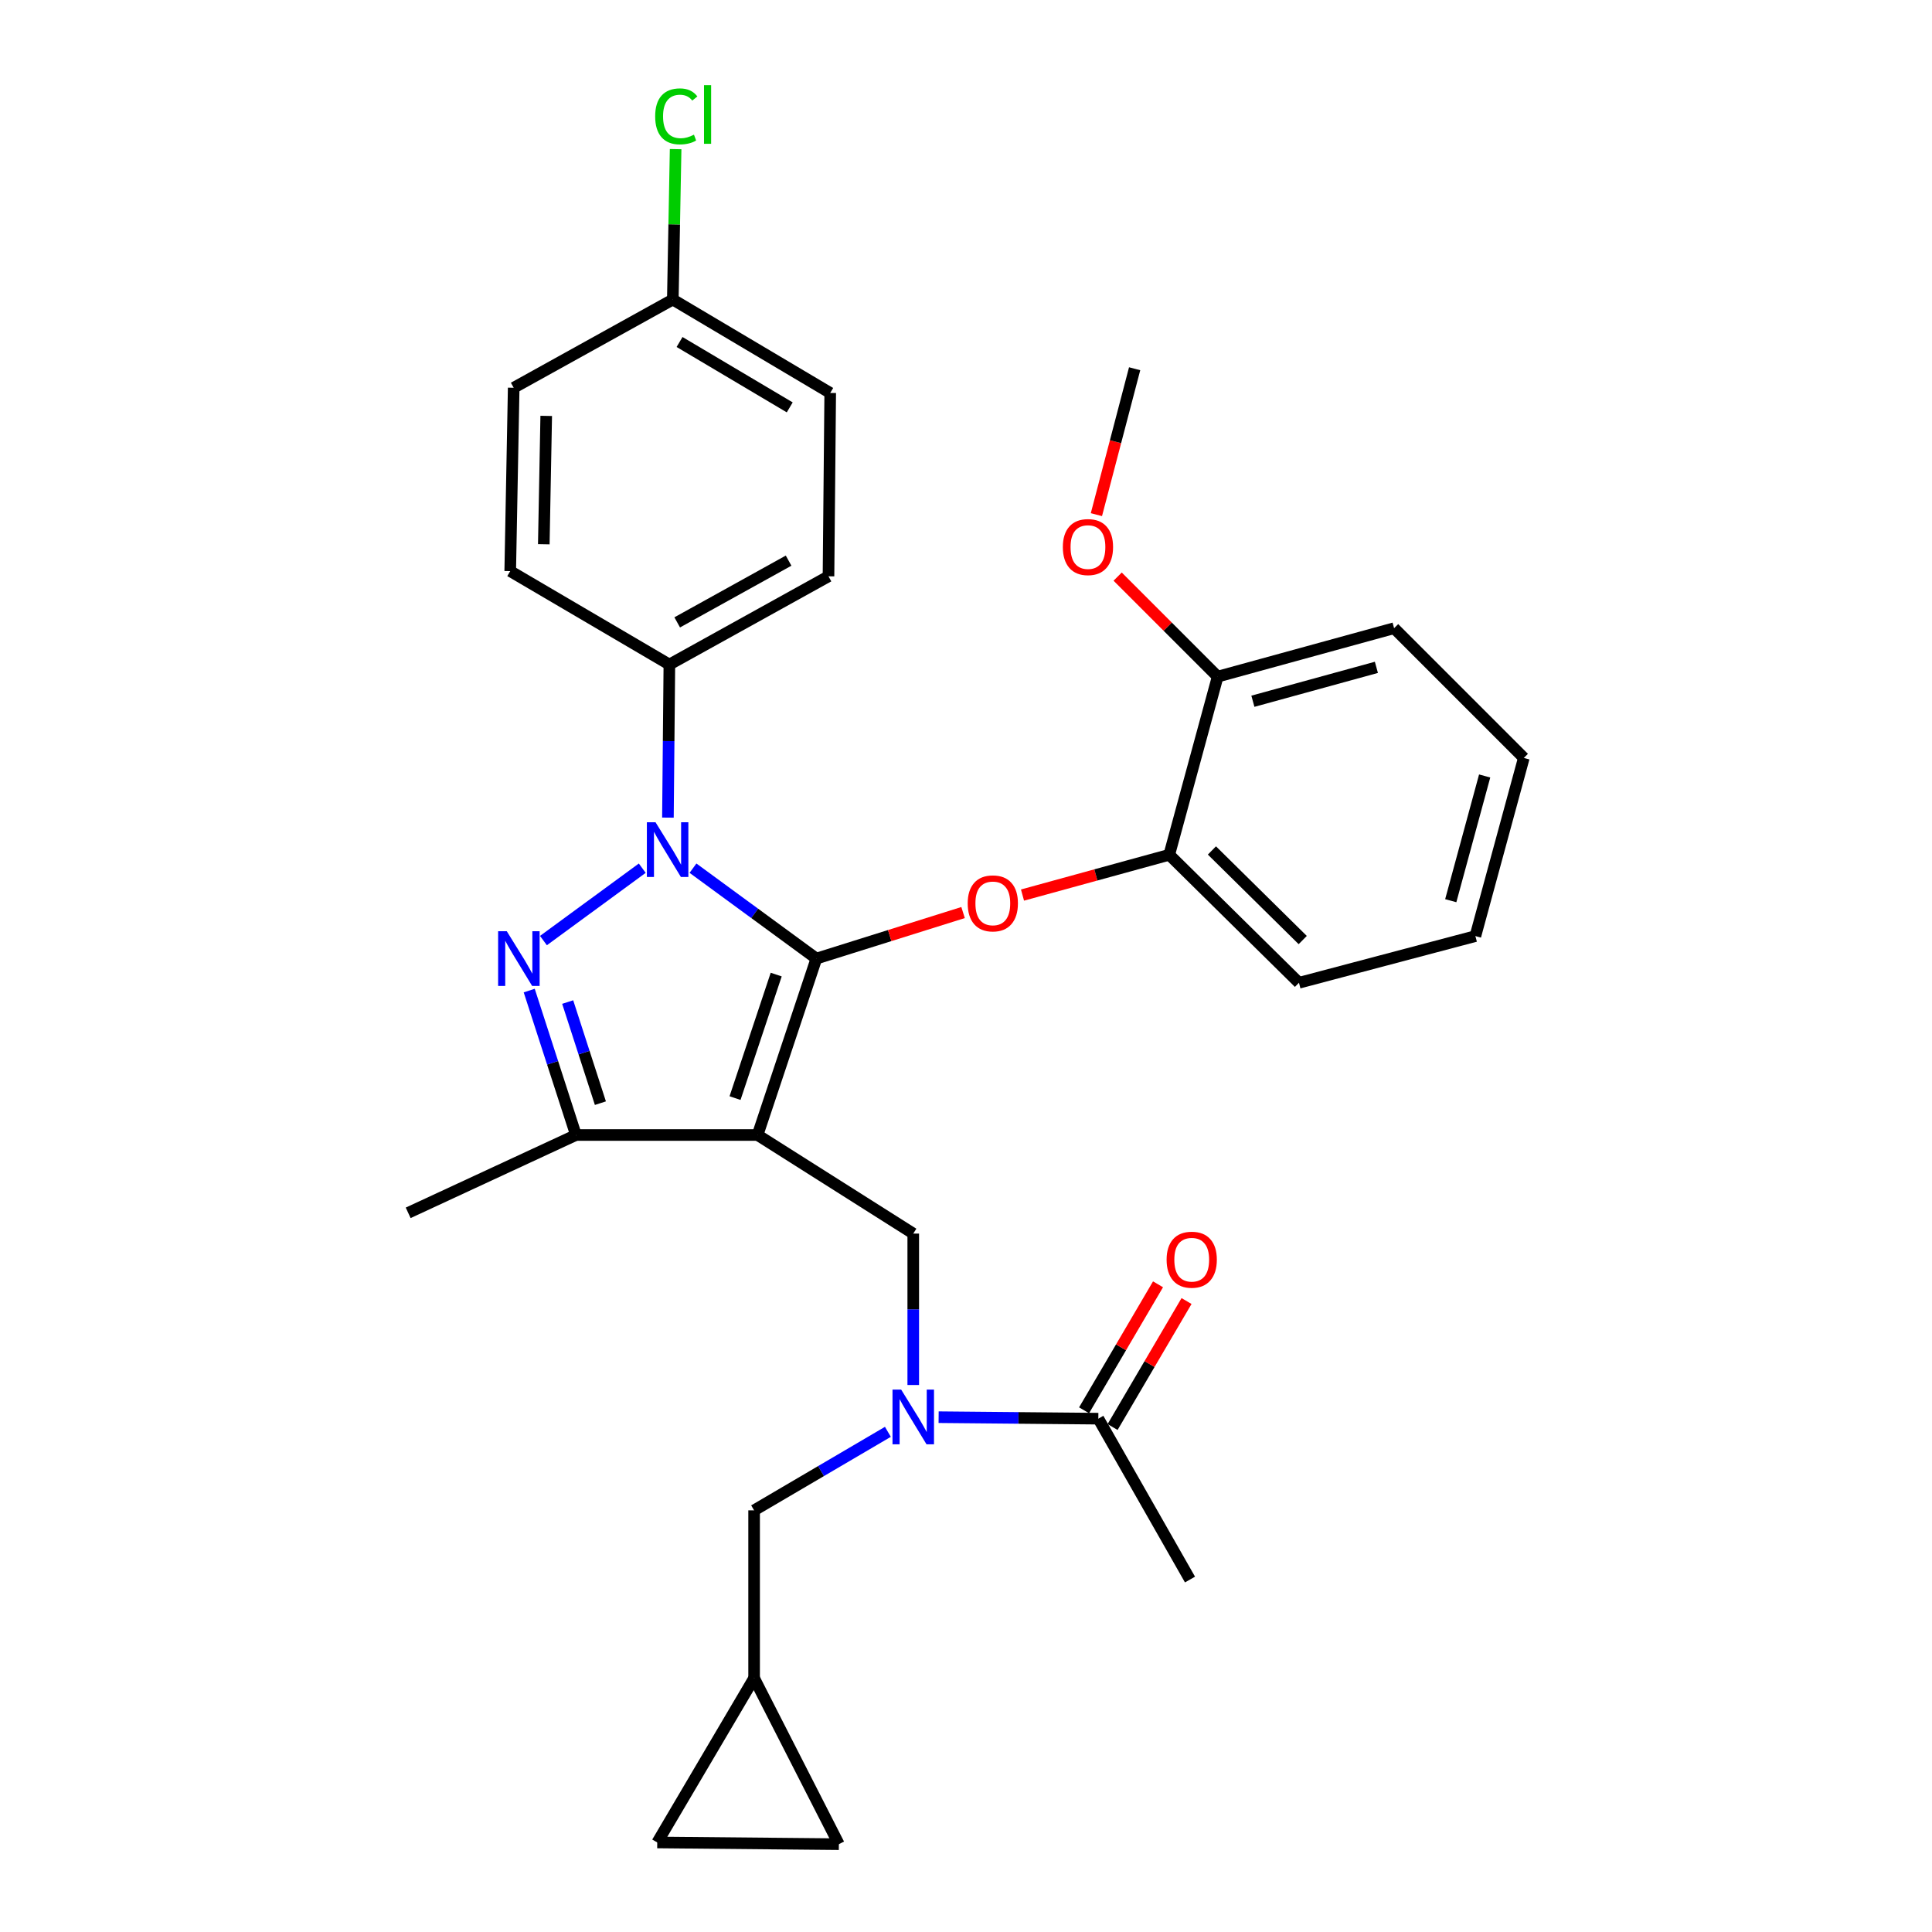 <?xml version='1.0' encoding='iso-8859-1'?>
<svg version='1.1' baseProfile='full'
              xmlns='http://www.w3.org/2000/svg'
                      xmlns:rdkit='http://www.rdkit.org/xml'
                      xmlns:xlink='http://www.w3.org/1999/xlink'
                  xml:space='preserve'
width='1000px' height='1000px' viewBox='0 0 1000 1000'>
<!-- END OF HEADER -->
<rect style='opacity:1.0;fill:#FFFFFF;stroke:none' width='1000' height='1000' x='0' y='0'> </rect>
<path class='bond-0' d='M 615.94,817.568 L 568.494,734.301' style='fill:none;fill-rule:evenodd;stroke:#000000;stroke-width:6px;stroke-linecap:butt;stroke-linejoin:miter;stroke-opacity:1' />
<path class='bond-1' d='M 472.698,716.875 L 472.698,677.69' style='fill:none;fill-rule:evenodd;stroke:#0000FF;stroke-width:6px;stroke-linecap:butt;stroke-linejoin:miter;stroke-opacity:1' />
<path class='bond-1' d='M 472.698,677.69 L 472.698,638.505' style='fill:none;fill-rule:evenodd;stroke:#000000;stroke-width:6px;stroke-linecap:butt;stroke-linejoin:miter;stroke-opacity:1' />
<path class='bond-2' d='M 485.833,733.53 L 527.163,733.916' style='fill:none;fill-rule:evenodd;stroke:#0000FF;stroke-width:6px;stroke-linecap:butt;stroke-linejoin:miter;stroke-opacity:1' />
<path class='bond-2' d='M 527.163,733.916 L 568.494,734.301' style='fill:none;fill-rule:evenodd;stroke:#000000;stroke-width:6px;stroke-linecap:butt;stroke-linejoin:miter;stroke-opacity:1' />
<path class='bond-3' d='M 459.57,741.113 L 424.947,761.435' style='fill:none;fill-rule:evenodd;stroke:#0000FF;stroke-width:6px;stroke-linecap:butt;stroke-linejoin:miter;stroke-opacity:1' />
<path class='bond-3' d='M 424.947,761.435 L 390.325,781.757' style='fill:none;fill-rule:evenodd;stroke:#000000;stroke-width:6px;stroke-linecap:butt;stroke-linejoin:miter;stroke-opacity:1' />
<path class='bond-4' d='M 575.872,738.632 L 595.01,706.024' style='fill:none;fill-rule:evenodd;stroke:#000000;stroke-width:6px;stroke-linecap:butt;stroke-linejoin:miter;stroke-opacity:1' />
<path class='bond-4' d='M 595.01,706.024 L 614.148,673.416' style='fill:none;fill-rule:evenodd;stroke:#FF0000;stroke-width:6px;stroke-linecap:butt;stroke-linejoin:miter;stroke-opacity:1' />
<path class='bond-4' d='M 561.115,729.97 L 580.253,697.362' style='fill:none;fill-rule:evenodd;stroke:#000000;stroke-width:6px;stroke-linecap:butt;stroke-linejoin:miter;stroke-opacity:1' />
<path class='bond-4' d='M 580.253,697.362 L 599.391,664.754' style='fill:none;fill-rule:evenodd;stroke:#FF0000;stroke-width:6px;stroke-linecap:butt;stroke-linejoin:miter;stroke-opacity:1' />
<path class='bond-5' d='M 472.698,638.505 L 392.121,587.475' style='fill:none;fill-rule:evenodd;stroke:#000000;stroke-width:6px;stroke-linecap:butt;stroke-linejoin:miter;stroke-opacity:1' />
<path class='bond-6' d='M 358.685,449.369 L 390.623,472.763' style='fill:none;fill-rule:evenodd;stroke:#0000FF;stroke-width:6px;stroke-linecap:butt;stroke-linejoin:miter;stroke-opacity:1' />
<path class='bond-6' d='M 390.623,472.763 L 422.561,496.156' style='fill:none;fill-rule:evenodd;stroke:#000000;stroke-width:6px;stroke-linecap:butt;stroke-linejoin:miter;stroke-opacity:1' />
<path class='bond-7' d='M 332.433,449.37 L 281.286,486.839' style='fill:none;fill-rule:evenodd;stroke:#0000FF;stroke-width:6px;stroke-linecap:butt;stroke-linejoin:miter;stroke-opacity:1' />
<path class='bond-8' d='M 345.715,423.2 L 346.089,383.579' style='fill:none;fill-rule:evenodd;stroke:#0000FF;stroke-width:6px;stroke-linecap:butt;stroke-linejoin:miter;stroke-opacity:1' />
<path class='bond-8' d='M 346.089,383.579 L 346.462,343.959' style='fill:none;fill-rule:evenodd;stroke:#000000;stroke-width:6px;stroke-linecap:butt;stroke-linejoin:miter;stroke-opacity:1' />
<path class='bond-9' d='M 422.561,496.156 L 460.524,484.245' style='fill:none;fill-rule:evenodd;stroke:#000000;stroke-width:6px;stroke-linecap:butt;stroke-linejoin:miter;stroke-opacity:1' />
<path class='bond-9' d='M 460.524,484.245 L 498.487,472.334' style='fill:none;fill-rule:evenodd;stroke:#FF0000;stroke-width:6px;stroke-linecap:butt;stroke-linejoin:miter;stroke-opacity:1' />
<path class='bond-10' d='M 422.561,496.156 L 392.121,587.475' style='fill:none;fill-rule:evenodd;stroke:#000000;stroke-width:6px;stroke-linecap:butt;stroke-linejoin:miter;stroke-opacity:1' />
<path class='bond-10' d='M 401.761,504.443 L 380.454,568.366' style='fill:none;fill-rule:evenodd;stroke:#000000;stroke-width:6px;stroke-linecap:butt;stroke-linejoin:miter;stroke-opacity:1' />
<path class='bond-11' d='M 392.121,587.475 L 298.113,587.475' style='fill:none;fill-rule:evenodd;stroke:#000000;stroke-width:6px;stroke-linecap:butt;stroke-linejoin:miter;stroke-opacity:1' />
<path class='bond-12' d='M 298.113,587.475 L 211.272,627.763' style='fill:none;fill-rule:evenodd;stroke:#000000;stroke-width:6px;stroke-linecap:butt;stroke-linejoin:miter;stroke-opacity:1' />
<path class='bond-13' d='M 298.113,587.475 L 286.018,550.095' style='fill:none;fill-rule:evenodd;stroke:#000000;stroke-width:6px;stroke-linecap:butt;stroke-linejoin:miter;stroke-opacity:1' />
<path class='bond-13' d='M 286.018,550.095 L 273.924,512.716' style='fill:none;fill-rule:evenodd;stroke:#0000FF;stroke-width:6px;stroke-linecap:butt;stroke-linejoin:miter;stroke-opacity:1' />
<path class='bond-13' d='M 310.765,570.993 L 302.299,544.828' style='fill:none;fill-rule:evenodd;stroke:#000000;stroke-width:6px;stroke-linecap:butt;stroke-linejoin:miter;stroke-opacity:1' />
<path class='bond-13' d='M 302.299,544.828 L 293.833,518.662' style='fill:none;fill-rule:evenodd;stroke:#0000FF;stroke-width:6px;stroke-linecap:butt;stroke-linejoin:miter;stroke-opacity:1' />
<path class='bond-14' d='M 340.188,953.652 L 434.197,954.545' style='fill:none;fill-rule:evenodd;stroke:#000000;stroke-width:6px;stroke-linecap:butt;stroke-linejoin:miter;stroke-opacity:1' />
<path class='bond-15' d='M 340.188,953.652 L 390.325,868.598' style='fill:none;fill-rule:evenodd;stroke:#000000;stroke-width:6px;stroke-linecap:butt;stroke-linejoin:miter;stroke-opacity:1' />
<path class='bond-16' d='M 434.197,954.545 L 390.325,868.598' style='fill:none;fill-rule:evenodd;stroke:#000000;stroke-width:6px;stroke-linecap:butt;stroke-linejoin:miter;stroke-opacity:1' />
<path class='bond-17' d='M 390.325,868.598 L 390.325,781.757' style='fill:none;fill-rule:evenodd;stroke:#000000;stroke-width:6px;stroke-linecap:butt;stroke-linejoin:miter;stroke-opacity:1' />
<path class='bond-18' d='M 529.247,463.285 L 567.222,452.86' style='fill:none;fill-rule:evenodd;stroke:#FF0000;stroke-width:6px;stroke-linecap:butt;stroke-linejoin:miter;stroke-opacity:1' />
<path class='bond-18' d='M 567.222,452.86 L 605.198,442.436' style='fill:none;fill-rule:evenodd;stroke:#000000;stroke-width:6px;stroke-linecap:butt;stroke-linejoin:miter;stroke-opacity:1' />
<path class='bond-19' d='M 763.66,484.52 L 788.728,392.299' style='fill:none;fill-rule:evenodd;stroke:#000000;stroke-width:6px;stroke-linecap:butt;stroke-linejoin:miter;stroke-opacity:1' />
<path class='bond-19' d='M 750.908,466.199 L 768.456,401.643' style='fill:none;fill-rule:evenodd;stroke:#000000;stroke-width:6px;stroke-linecap:butt;stroke-linejoin:miter;stroke-opacity:1' />
<path class='bond-20' d='M 763.66,484.52 L 672.342,508.686' style='fill:none;fill-rule:evenodd;stroke:#000000;stroke-width:6px;stroke-linecap:butt;stroke-linejoin:miter;stroke-opacity:1' />
<path class='bond-21' d='M 788.728,392.299 L 721.585,325.155' style='fill:none;fill-rule:evenodd;stroke:#000000;stroke-width:6px;stroke-linecap:butt;stroke-linejoin:miter;stroke-opacity:1' />
<path class='bond-22' d='M 721.585,325.155 L 630.266,350.223' style='fill:none;fill-rule:evenodd;stroke:#000000;stroke-width:6px;stroke-linecap:butt;stroke-linejoin:miter;stroke-opacity:1' />
<path class='bond-22' d='M 712.417,345.416 L 648.494,362.964' style='fill:none;fill-rule:evenodd;stroke:#000000;stroke-width:6px;stroke-linecap:butt;stroke-linejoin:miter;stroke-opacity:1' />
<path class='bond-23' d='M 346.462,343.959 L 428.826,298.299' style='fill:none;fill-rule:evenodd;stroke:#000000;stroke-width:6px;stroke-linecap:butt;stroke-linejoin:miter;stroke-opacity:1' />
<path class='bond-23' d='M 350.52,322.144 L 408.175,290.183' style='fill:none;fill-rule:evenodd;stroke:#000000;stroke-width:6px;stroke-linecap:butt;stroke-linejoin:miter;stroke-opacity:1' />
<path class='bond-24' d='M 346.462,343.959 L 264.089,295.609' style='fill:none;fill-rule:evenodd;stroke:#000000;stroke-width:6px;stroke-linecap:butt;stroke-linejoin:miter;stroke-opacity:1' />
<path class='bond-25' d='M 348.249,155.047 L 429.719,203.397' style='fill:none;fill-rule:evenodd;stroke:#000000;stroke-width:6px;stroke-linecap:butt;stroke-linejoin:miter;stroke-opacity:1' />
<path class='bond-25' d='M 351.737,177.015 L 408.766,210.86' style='fill:none;fill-rule:evenodd;stroke:#000000;stroke-width:6px;stroke-linecap:butt;stroke-linejoin:miter;stroke-opacity:1' />
<path class='bond-26' d='M 348.249,155.047 L 348.976,116.117' style='fill:none;fill-rule:evenodd;stroke:#000000;stroke-width:6px;stroke-linecap:butt;stroke-linejoin:miter;stroke-opacity:1' />
<path class='bond-26' d='M 348.976,116.117 L 349.702,77.187' style='fill:none;fill-rule:evenodd;stroke:#00CC00;stroke-width:6px;stroke-linecap:butt;stroke-linejoin:miter;stroke-opacity:1' />
<path class='bond-27' d='M 348.249,155.047 L 265.886,200.707' style='fill:none;fill-rule:evenodd;stroke:#000000;stroke-width:6px;stroke-linecap:butt;stroke-linejoin:miter;stroke-opacity:1' />
<path class='bond-28' d='M 428.826,298.299 L 429.719,203.397' style='fill:none;fill-rule:evenodd;stroke:#000000;stroke-width:6px;stroke-linecap:butt;stroke-linejoin:miter;stroke-opacity:1' />
<path class='bond-29' d='M 264.089,295.609 L 265.886,200.707' style='fill:none;fill-rule:evenodd;stroke:#000000;stroke-width:6px;stroke-linecap:butt;stroke-linejoin:miter;stroke-opacity:1' />
<path class='bond-29' d='M 281.467,281.698 L 282.725,215.266' style='fill:none;fill-rule:evenodd;stroke:#000000;stroke-width:6px;stroke-linecap:butt;stroke-linejoin:miter;stroke-opacity:1' />
<path class='bond-30' d='M 630.266,350.223 L 605.198,442.436' style='fill:none;fill-rule:evenodd;stroke:#000000;stroke-width:6px;stroke-linecap:butt;stroke-linejoin:miter;stroke-opacity:1' />
<path class='bond-31' d='M 630.266,350.223 L 604.381,324.338' style='fill:none;fill-rule:evenodd;stroke:#000000;stroke-width:6px;stroke-linecap:butt;stroke-linejoin:miter;stroke-opacity:1' />
<path class='bond-31' d='M 604.381,324.338 L 578.496,298.454' style='fill:none;fill-rule:evenodd;stroke:#FF0000;stroke-width:6px;stroke-linecap:butt;stroke-linejoin:miter;stroke-opacity:1' />
<path class='bond-32' d='M 605.198,442.436 L 672.342,508.686' style='fill:none;fill-rule:evenodd;stroke:#000000;stroke-width:6px;stroke-linecap:butt;stroke-linejoin:miter;stroke-opacity:1' />
<path class='bond-32' d='M 627.288,440.193 L 674.288,486.568' style='fill:none;fill-rule:evenodd;stroke:#000000;stroke-width:6px;stroke-linecap:butt;stroke-linejoin:miter;stroke-opacity:1' />
<path class='bond-33' d='M 567.499,266.376 L 577.394,228.617' style='fill:none;fill-rule:evenodd;stroke:#FF0000;stroke-width:6px;stroke-linecap:butt;stroke-linejoin:miter;stroke-opacity:1' />
<path class='bond-33' d='M 577.394,228.617 L 587.288,190.858' style='fill:none;fill-rule:evenodd;stroke:#000000;stroke-width:6px;stroke-linecap:butt;stroke-linejoin:miter;stroke-opacity:1' />
<path  class='atom-1' d='M 466.438 719.248
L 475.718 734.248
Q 476.638 735.728, 478.118 738.408
Q 479.598 741.088, 479.678 741.248
L 479.678 719.248
L 483.438 719.248
L 483.438 747.568
L 479.558 747.568
L 469.598 731.168
Q 468.438 729.248, 467.198 727.048
Q 465.998 724.848, 465.638 724.168
L 465.638 747.568
L 461.958 747.568
L 461.958 719.248
L 466.438 719.248
' fill='#0000FF'/>
<path  class='atom-3' d='M 603.834 652.018
Q 603.834 645.218, 607.194 641.418
Q 610.554 637.618, 616.834 637.618
Q 623.114 637.618, 626.474 641.418
Q 629.834 645.218, 629.834 652.018
Q 629.834 658.898, 626.434 662.818
Q 623.034 666.698, 616.834 666.698
Q 610.594 666.698, 607.194 662.818
Q 603.834 658.938, 603.834 652.018
M 616.834 663.498
Q 621.154 663.498, 623.474 660.618
Q 625.834 657.698, 625.834 652.018
Q 625.834 646.458, 623.474 643.658
Q 621.154 640.818, 616.834 640.818
Q 612.514 640.818, 610.154 643.618
Q 607.834 646.418, 607.834 652.018
Q 607.834 657.738, 610.154 660.618
Q 612.514 663.498, 616.834 663.498
' fill='#FF0000'/>
<path  class='atom-5' d='M 339.299 425.595
L 348.579 440.595
Q 349.499 442.075, 350.979 444.755
Q 352.459 447.435, 352.539 447.595
L 352.539 425.595
L 356.299 425.595
L 356.299 453.915
L 352.419 453.915
L 342.459 437.515
Q 341.299 435.595, 340.059 433.395
Q 338.859 431.195, 338.499 430.515
L 338.499 453.915
L 334.819 453.915
L 334.819 425.595
L 339.299 425.595
' fill='#0000FF'/>
<path  class='atom-9' d='M 262.307 481.996
L 271.587 496.996
Q 272.507 498.476, 273.987 501.156
Q 275.467 503.836, 275.547 503.996
L 275.547 481.996
L 279.307 481.996
L 279.307 510.316
L 275.427 510.316
L 265.467 493.916
Q 264.307 491.996, 263.067 489.796
Q 261.867 487.596, 261.507 486.916
L 261.507 510.316
L 257.827 510.316
L 257.827 481.996
L 262.307 481.996
' fill='#0000FF'/>
<path  class='atom-14' d='M 500.879 467.584
Q 500.879 460.784, 504.239 456.984
Q 507.599 453.184, 513.879 453.184
Q 520.159 453.184, 523.519 456.984
Q 526.879 460.784, 526.879 467.584
Q 526.879 474.464, 523.479 478.384
Q 520.079 482.264, 513.879 482.264
Q 507.639 482.264, 504.239 478.384
Q 500.879 474.504, 500.879 467.584
M 513.879 479.064
Q 518.199 479.064, 520.519 476.184
Q 522.879 473.264, 522.879 467.584
Q 522.879 462.024, 520.519 459.224
Q 518.199 456.384, 513.879 456.384
Q 509.559 456.384, 507.199 459.184
Q 504.879 461.984, 504.879 467.584
Q 504.879 473.304, 507.199 476.184
Q 509.559 479.064, 513.879 479.064
' fill='#FF0000'/>
<path  class='atom-21' d='M 339.116 60.231
Q 339.116 53.191, 342.396 49.511
Q 345.716 45.791, 351.996 45.791
Q 357.836 45.791, 360.956 49.911
L 358.316 52.071
Q 356.036 49.071, 351.996 49.071
Q 347.716 49.071, 345.436 51.951
Q 343.196 54.791, 343.196 60.231
Q 343.196 65.831, 345.516 68.711
Q 347.876 71.591, 352.436 71.591
Q 355.556 71.591, 359.196 69.711
L 360.316 72.711
Q 358.836 73.671, 356.596 74.231
Q 354.356 74.791, 351.876 74.791
Q 345.716 74.791, 342.396 71.031
Q 339.116 67.271, 339.116 60.231
' fill='#00CC00'/>
<path  class='atom-21' d='M 364.396 44.071
L 368.076 44.071
L 368.076 74.431
L 364.396 74.431
L 364.396 44.071
' fill='#00CC00'/>
<path  class='atom-29' d='M 550.123 283.16
Q 550.123 276.36, 553.483 272.56
Q 556.843 268.76, 563.123 268.76
Q 569.403 268.76, 572.763 272.56
Q 576.123 276.36, 576.123 283.16
Q 576.123 290.04, 572.723 293.96
Q 569.323 297.84, 563.123 297.84
Q 556.883 297.84, 553.483 293.96
Q 550.123 290.08, 550.123 283.16
M 563.123 294.64
Q 567.443 294.64, 569.763 291.76
Q 572.123 288.84, 572.123 283.16
Q 572.123 277.6, 569.763 274.8
Q 567.443 271.96, 563.123 271.96
Q 558.803 271.96, 556.443 274.76
Q 554.123 277.56, 554.123 283.16
Q 554.123 288.88, 556.443 291.76
Q 558.803 294.64, 563.123 294.64
' fill='#FF0000'/>
</svg>
